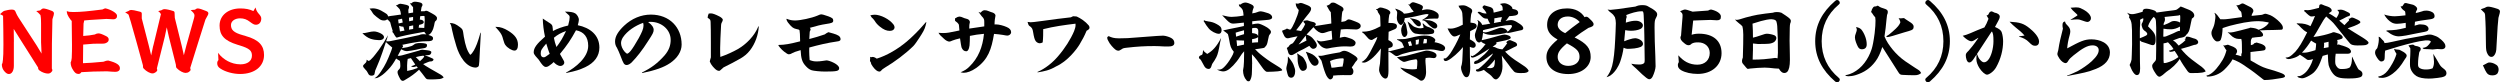 <?xml version="1.0" encoding="UTF-8"?>
<svg id="_レイヤー_2" data-name="レイヤー 2" xmlns="http://www.w3.org/2000/svg" width="702.17" height="23.14" viewBox="0 0 702.17 23.14">
  <defs>
    <style>
      .cls-1 {
        fill: red;
      }
    </style>
  </defs>
  <g id="_レイヤー_1-2" data-name="レイヤー 1">
    <g>
      <path class="cls-1" d="M3.89,11.69v6.77c0,.65-.12,1.25-.38,1.68-.29.48-.62.65-1.06.65s-.89-.38-1.22-.77c-.43-.5-.67-1.03-.72-1.87.19-.38.24-.58.31-1.34.1-1.03.14-1.92.14-4.39,0-2.64-.05-5.33-.1-7.99-.22-.14-.48-.29-.86-.46.77-.7.96-.84,1.27-.94.5-.14,1.44-.34,2.02-.34s.86.17,1.01.48c.17.36.34.89.89,1.75l5.04,7.75,1.44,2.38-.14-3.19v-5.28c0-.74-.02-1.61-.17-2.35-.38-.43-.74-.79-1.18-1.13l1.08-.17c.43-.36.6-.55.94-.55.36,0,1.15.19,2.42.7.31.14.53.36.53.7,0,.29-.07.5-.43,1.63l-.14,6.82-.02,7.01c.12.22.14.36.14.48,0,.19-.07.34-.36.6-.26.26-.55.34-.91.34-.6,0-1.61-.31-2.33-.86-.24-.19-.41-.36-.41-.84l-5.33-8.42-1.51-2.42.05,3.6Z"/>
      <path class="cls-1" d="M23.47,6.55l-.1,3.55c1.27-.07,2.26-.22,3.24-.41.5-.24.65-.31,1.06-.31s.94.17,2.04.72c.55.24.82.58.82.96,0,.41-.12.62-.46.86-.41.26-.7.34-1.34.34l-2.47.02-2.9.24-.05,5.23c1.51-.05,3.26-.17,5.74-.41.62-.24.94-.34,1.34-.34,2.35.6,3.29,1.25,3.29,2.16,0,.29-.05.5-.31.72-.29.22-.53.29-1.1.29s-.96-.05-2.23-.14l-3.82.07-3.36.17c-.22.34-.48.5-.79.5-.7,0-1.03-.34-1.46-.98-.46-.7-.74-1.27-.77-2.23.14-.24.24-.55.31-1.27.07-1.27.07-2.52.07-3.79,0-2.04-.02-4.1-.07-6.12v-.5l-.26-.26c-.98-1.27-1.13-1.92-1.13-2.5.6.22.86.26,1.87.26,2.04,0,4.2-.22,8.16-.72.46-.22.62-.31.86-.31,1.58.38,3.22,1.34,3.22,2.04,0,.36-.02.53-.24.74-.22.22-.43.29-.86.29-.41,0-.91-.05-1.87-.1l-4.68.29-1.56.14-.17.79Z"/>
      <path class="cls-1" d="M43.06,12.84l2.14-8.88c-.17-.31-.43-.6-.77-.84l.91-.24c.36-.24.55-.31.84-.31.48,0,1.39.17,2.54.55.19.07.31.24.31.48l.07,1.42,1.94,7.85.6,2.64.7-2.71,2.16-7.71c.07-.26.12-.55.12-.77,0-.31-.19-.58-.36-.79l-.7-.7,1.18-.1c.41-.29.55-.36.82-.36.41,0,1.3.29,2.38.74.41.17.58.36.58.65,0,.26-.12.5-.82,1.73l-2.11,6.67-2.18,6.98c.07.12.12.24.12.43,0,.24-.17.41-.46.62-.31.22-.62.29-1.01.29-.53,0-1.66-.53-2.38-1.3-.24-.24-.26-.38-.29-1.03l-1.97-7.85-.58-2.62-.55,2.62-2.23,8.93c.05.14.1.31.1.46,0,.24-.14.38-.46.62-.34.24-.55.31-.94.31-.58,0-1.7-.58-2.38-1.34-.22-.24-.24-.36-.24-.94l-1.8-6.55-1.63-5.76-.6-1.92c-.38-.31-.6-.43-.96-.62l.91-.38c.34-.24.48-.31.79-.31.38,0,.98.1,2.35.46.46.1.62.26.62.55v1.37l1.99,7.7.65,2.69.58-2.74Z"/>
      <path class="cls-1" d="M68.93,10.1c3.84,1.06,5.23,2.74,5.23,5.35,0,3.17-2.59,5.33-6.74,5.33-1.92,0-4.13-.6-5.5-1.51-.67-.41-.91-.91-.91-1.46,0-.38.05-.6.34-.94l-.1-2.04c.72,1.03,1.78,1.85,2.74,2.35.98.5,2.14.89,3.55.89,1.97,0,3.22-.94,3.22-2.45,0-1.37-.67-2.02-3.43-2.86l-.62-.19c-3.74-1.15-5.04-2.69-5.04-5.38,0-2.98,2.54-4.82,5.83-4.82,1.42,0,2.59.22,3.67.74l.6-1.01c.17.7.41,1.18.79,1.63.55.62.82.96.82,1.49,0,1.03-.6,1.73-1.51,1.73-.55,0-.91-.26-1.63-.79-.91-.7-1.7-1.01-2.83-1.01-1.44,0-2.54.79-2.54,1.87,0,1.3.67,2.14,3.38,2.88l.7.19Z"/>
      <path d="M103.49,9.05c.58-.12,1.08-.22,1.51-.22.6,0,1.32.22,1.99.58.55.29.86.67.86,1.01-.02.53-.55.86-1.34.86-.86-.02-1.58-.12-2.4-.38-.86-.29-1.66-.89-2.33-1.58.46,0,.94-.07,1.7-.26ZM119.19,3.17c.26-.12.38-.14.5-.14.26,0,.5.07,1.61.72.67.38.91.53,1.1.72.24.22.34.38.34.65,0,.29-.07.48-.22.62-.14.12-.29.24-.36.38-.07.19-.14.48-.24,1.06-.12.58-.29,1.13-.67,1.78-.24.41-.55.7-.94.86,1.01.26,1.32.53,1.32.91,0,.41-.17.6-.48.72-.31.12-.67.14-1.46.14-.72,0-1.37.05-2.23.17-1.68.24-2.88.5-4.49.84.17.17.24.26.24.38,0,.14-.1.29-.34.55,1.03-.12,2.14-.38,2.66-.58.24-.1.5-.22.72-.41.22-.17.31-.24.55-.31.46-.12.77-.14,1.27-.14,1.22.02,1.87.17,1.87.58,0,.48-.19.72-.72.84-.24.05-.72.1-1.18.19-.43.1-.77.19-1.1.26-.86.17-2.18.41-2.62.41-.53-.02-.94-.14-1.63-.53-.31.62-.67,1.22-.98,1.85.36,0,.84-.02,1.2-.14,1.49-.41,3.02-.84,4.73-1.32.31-.12.62-.26.91-.26.26.02.55.05.74.07.53.05.91.1,1.34.19.29.1.53.22.53.41-.02.22-.1.43-.22.58-.22.22-.41.26-1.08.31-.22.02-.41.02-.6.02.29.1.5.17.82.26.36.14.67.26,1.27.55.31.14.41.22.41.38-.02.26-.34.48-.58.5-.36.02-.58.02-.89.17-.55.24-.96.41-1.44.6.36.29.86.62,1.9,1.22.82.48,1.66.94,3.02,1.73.34.19.58.41.86.77-.38.29-.72.41-1.06.46-1.08.1-1.8.12-2.42.12-.29,0-.55,0-.82-.02-.43,0-.62-.14-.89-.5-.62-.84-1.1-1.46-1.73-2.21-1.15,1.06-2.38,1.97-3.62,2.67-.53.36-.74.46-1.01.46-.24,0-.55-.29-.65-.48-.58-1.06-.77-1.56-.77-1.97,0-.38.19-.55.6-.96.14-.26.19-.48.19-.77,0-.5-.05-.96-.12-1.42-.36-.19-.74-.43-1.06-.67-.74,1.3-1.34,2.21-2.38,3.26-1.08,1.13-1.78,1.58-2.4,1.94-.29.17-.67.34-1.2.34h-.1c.62-.36,1.13-.86,1.82-1.9,1.2-1.75,1.87-3.24,2.66-5.26.22-.48.38-.98.5-1.46-.77-.62-1.32-1.1-1.78-1.56-.5,1.46-.86,2.54-.96,2.86-.43,1.34-1.08,2.93-1.66,4.27-.36.74-.46,1.08-.5,1.46-.05.46-.12.58-.29.7-.19.12-.36.17-.58.17-.58,0-.82-.19-1.08-.77-.22-.46-.38-.65-.79-1.06s-.55-.67-.55-.89c0-.17.14-.36.5-.67.36-.31.5-.55.5-1.01v-.1c.22.19.48.34.62.38.31-.19.6-.38,1.22-1.1.48-.58.77-.94,1.61-2.06.34-.48.79-1.18,1.37-2.06.55-.89.79-1.3,1.18-2.02-.19.77-.34,1.2-.53,1.7.12.02.29.02.43.02.29,0,.58-.02.79-.07,3.07-.6,5.38-1.1,8.04-1.68.34-.17.67-.26,1.08-.26s.7.02.96.07c-.24-.24-.43-.5-.58-.74-.72.12-1.7.31-3.65.67-.55.12-1.99.38-3.19.7-.5.17-.79.26-.86.26-.19,0-.43-.34-.67-.74-.14-.31-.34-.62-.6-.86l.1-.29c-.31-.82-.48-1.63-.7-2.42-.24-.34-.53-.6-.84-.84-.24.22-.5.34-.91.34-.62,0-.96-.19-1.27-.41-.53-.36-1.06-.79-1.58-1.27-.14-.12-.36-.48-.58-.84-.12-.19-.31-.48-.62-.82.34-.05.62-.07.96-.07.7,0,1.56.24,2.26.62.89.5,1.42.84,1.61.98.22.19.34.41.38.67.43-.1.98-.17,1.58-.24.79-.12,1.32-.19,2.04-.29-.1-.74-.17-1.08-.36-1.49-.29-.36-.6-.65-1.08-1.1.29,0,.43-.07.62-.22.17-.12.36-.22.67-.22.19,0,1.3.22,1.63.31.55.17.77.29.77.55,0,.19,0,.31-.07.48-.12.24-.12.38-.12.58,0,.24.02.46.05.77l1.3-.22-.02-1.51c-.34-.36-.65-.74-.91-1.1l.26.02.22-.02c.31-.34.6-.43.98-.43.5,0,1.44.19,1.75.34.19.1.34.29.34.53,0,.22-.02.29-.17.48-.07.12-.12.26-.14.48l-.14.86.91-.02ZM111.96,6.58c.36-.05.72-.14,1.15-.26l-.19-1.06-1.1.24.14,1.08ZM113.3,7.51c-.41-.02-.84-.12-1.22-.26l.26,1.58,1.27-.24-.31-1.08ZM115.42,16.32l-.91.22c-.1.43-.14,1.13-.17,1.85,0,.53,0,1.06.02,1.54,1.06-.19,1.99-.46,3-.86l-.36-.46c-.36.14-.74.22-.94.22-.14,0-.36-.07-.62-.22.5-.12.86-.29,1.2-.48l-1.22-1.8ZM116.02,5.74v-.98l-1.15.19.05,1.03,1.1-.24ZM116.04,7.13l-1.1.22-.07.98,1.18-.19v-1.01ZM116.76,16.03c.12.07.24.22.36.34.22.22.43.43.82.82.46-.41.91-.79,1.22-1.32-.05-.07-.14-.17-.26-.24-.72.07-1.39.22-2.14.41ZM119.16,7.85c.02-.74.1-1.54.14-2.3,0-.26-.02-.67-.07-1.03l-.31-.05-.89.07-.12.96c.7.05,1.1.29,1.1.7,0,.43-.41.6-1.3.79l-.12.79,1.56.07Z"/>
      <path d="M130.27,10.3c.46,2.57.94,3.98,1.8,5.11.36-.24.65-.58,1.03-1.25.58-1.06,1.08-2.16,1.85-4.99l.1.05-.43,8.11c-.05.98-.12,1.22-.31,1.39-.17.14-.46.26-.67.26-2.76,0-4.66-3.34-5.45-5.98-.53-1.66-1.03-3.67-1.2-4.51-.12-.67-.17-.91-.22-1.08-.14-.48-.19-.6-.43-.96,1.13.05,1.63.26,2.88,1.2.62.48.74.67.86,1.39l.19,1.25ZM139.34,7.54c1.22,0,2.26.41,3.36,1.08,1.94,1.18,2.78,2.33,2.78,3.96,0,1.03-.36,1.63-.98,1.63-.7,0-1.97-.74-2.57-1.58-.22-.29-.38-.77-.62-1.58-.05-.24-.1-.43-.19-.67-.29-.82-.58-1.3-1.99-2.83h.22Z"/>
      <path d="M150.38,15.7c-.31-.36-.48-.67-.48-1.01,0-1.22.84-2.38,3.17-4.39-.36-1.7-.58-3.38-.62-5.09.67.48,1.25.82,1.94,1.27.5.31.7.55.79.96.07.43.1.84.12,1.27,1.27-.67,2.66-1.18,4.27-1.54.34-1.25.43-1.85.43-2.33,0-.34-.1-.5-.46-.79-.26-.26-.34-.31-.86-.79,1.42.02,2.26.14,2.81.46.58.31,1.1,1.18,1.1,1.85,0,.31-.12.86-.31,1.51,3.41.7,6.07,2.74,6.07,6.29,0,2.38-1.39,4.27-3.98,5.5-1.61.74-2.54,1.06-5.33,1.63l-.05-.12c2.69-1.42,6.22-4.25,6.22-7.51,0-2.47-1.22-3.96-3.43-4.37-1.39,2.57-2.47,4.18-4.51,6.65.38.7.48.89,1.03,1.82.12.17.19.41.19.6,0,.5-.48.94-1.06.96-.74,0-1.49-.6-1.92-1.1-.31.34-.62.58-1.1.91-.48.36-.74.46-1.13.46-.55-.05-.98-.5-1.97-2.04l-.94-1.06ZM153.43,12.24c-1.37,1.58-1.56,1.94-1.56,2.83,0,.65.31,1.03.84,1.03.34,0,.65-.22,1.68-.98-.31-.79-.55-1.54-.96-2.88ZM158.98,8.71c-1.46.53-2.42,1.06-3.41,1.9.14.79.38,1.7.72,2.59,1.22-1.63,1.56-2.18,2.69-4.49Z"/>
      <path d="M180.31,20.35c2.64-1.25,4.44-2.64,6.36-4.8,1.25-1.46,1.7-2.83,1.7-4.37,0-2.86-2.59-5.04-5.59-5.04-.26,0-.5,0-.74.05,1.18.86,1.56,1.58,1.56,2.16,0,.74-.34,1.3-1.44,2.98-1.85,2.95-3.41,4.82-4.63,6.07-.55.58-1.08.86-1.54.86-.31,0-.55-.14-.77-.41-.22-.36-.5-.94-.98-2.26-.31-.79-.55-1.37-.96-2.18-.36-.5-.53-1.08-.53-1.78,0-1.39.86-2.81,2.52-4.39,2.16-2.04,4.82-3.14,7.54-3.14,5.26,0,8.64,3.6,8.64,8.42,0,1.97-1.22,3.84-3.26,5.21-1.73,1.18-4.13,2.02-7.8,2.78l-.07-.17ZM174.98,10.46c-.38.62-.55,1.13-.55,1.66,0,.74.38,1.68,1.01,2.4.31.36.58.55.74.55s.58-.31.96-.79c.55-.67,1.3-1.87,2.28-3.6.84-1.56,1.32-2.59,1.32-3.48,0-.29-.02-.48-.1-.79-2.28.82-4.46,2.28-5.66,4.06Z"/>
      <path d="M199.66,11.69c0-2.59-.02-4.08-.07-5.4-.02-.72-.07-.82-.84-1.3.02-.41.12-.79.31-1.18l.62-.05c.48,0,1.27.29,2.3.82.38.17,1.03.62,1.03.96,0,.24-.07.43-.31.84-.12.22-.14.38-.17.7-.14,2.18-.26,5.47-.26,6.34v1.32c0,.43.02.84.05,1.25,1.87-.65,3.53-1.42,4.94-2.21,2.42-1.42,4.68-3.72,5.74-6.38l.12.02c-.12,2.33-1.01,4.85-2.47,6.72-.79,1.03-1.75,1.75-2.62,2.26-1.58.89-2.95,1.63-4.82,2.54-.29.31-.6.5-.89.79-.1.12-.22.17-.38.17-.41,0-.86-.26-1.39-.84-.58-.62-.84-.96-1.2-1.8.05-.34.17-.58.31-1.15v-4.42Z"/>
      <path d="M218.71,12.62c1.75-.02,3.02-.26,6.02-1.01-.02-1.85-.07-2.57-.17-3.1-.19-.22-.26-.24-.98-.38-.77-.17-1.25-.5-2.26-1.8-.14-.19-.41-.65-.43-.84l.05-.22c.84.36,1.54.48,2.38.48,1.49,0,4.61-.67,6.22-1.34.5-.24.91-.38,1.06-.38.29,0,.94.14,2.04.55,1.08.41,1.39.62,1.39,1.2s-.38.72-2.02.96c-1.44.22-2.57.5-4.56,1.08.14.17.22.29.22.38,0,.17-.05.34-.24.7-.05.77-.07,1.37-.12,2.06,1.49-.38,2.83-.79,4.34-1.3.41-.29.65-.48,1.03-.62.34.1.5.12,1.37.38,1.18.36,2.04.7,2.04,1.61,0,.34-.29.55-1.01.62-2.66.38-5.18.98-7.78,1.7-.02.34-.02.67-.02.98,0,.67.05,1.68.12,2.54.86.31,1.22.38,1.99.38.48,0,.91-.02,1.56-.12.53-.1,1.01-.17,1.18-.17.38,0,1.27.26,2.14.72.74.38,1.42.96,1.42,1.44,0,.82-.5.98-3.98.98-1.37,0-3.17-.19-3.72-.36-.58-.19-1.03-.5-1.58-1.08-1.13-1.18-1.42-2.18-1.54-4.58-1.51.43-1.94.62-2.3.82-.36.24-.74.36-1.01.36-.17,0-.46-.12-.67-.29-.86-.55-1.66-1.3-2.28-2.21l.12-.17Z"/>
      <path d="M244.7,16.06c.24-.05.31-.07.41-.07.26,0,.62.12,1.15.48,2.86-.89,5.86-2.66,8.4-4.78,1.49-1.25,3.46-3.22,4.51-4.46l.89-1.01.14.07c-.1.24-.12.46-.22.86-.29,1.15-.77,1.94-1.73,3.41-.48.72-1.22,1.87-1.68,2.33-2.3,2.28-5.35,4.51-7.97,6.07-.67.41-.91.6-1.13.89-.12.17-.29.26-.53.26-.55-.05-1.13-.5-1.82-1.44-.36-.5-.46-.7-.53-1.15-.12-.14-.24-.31-.24-.48.02-.17.05-.36.05-.62v-.46l.29.1ZM244.46,4.3c.53-.1.82-.17,1.22-.17,1.63,0,4.2,1.25,5.33,2.83.14.22.24.48.24.7,0,.6-.53,1.01-1.3,1.01-.94,0-1.73-.31-2.86-1.22-.65-.53-1.03-.96-1.49-1.7-.36-.48-.41-.53-.77-.84l-.38-.6Z"/>
      <path d="M279.84,6.86c.74,0,2.04.34,2.88.72.86.36,1.27.84,1.27,1.46,0,.55-.53.96-1.08.96-.38,0-.55-.1-1.2-.19-.86-.14-1.66-.22-2.52-.29-.72,4.3-1.63,7.15-5.02,9.58-1.34.94-2.59,1.34-3.46,1.34-.24,0-.38-.02-.91-.14,1.1-.48,1.63-.77,2.42-1.54,2.59-2.47,3.79-5.62,4.15-9.26-1.34.1-2.83.34-3.96.58-.02,1.27-.02,1.78-.1,2.69-.14,1.1-.48,1.63-.94,1.63-.58,0-1.06-.38-1.32-1.13-.1-.36-.19-1.01-.41-2.5-.94.24-1.51.36-2.14.62-.34.17-.67.29-.84.29-.34,0-.96-.19-1.73-.98-.53-.48-.98-.84-1.34-1.49.74.07,1.01.07,1.32.07,1.1,0,1.66-.1,4.56-.72-.12-1.44-.12-1.61-.24-1.8-.17-.26-.36-.46-.98-.91l-.02-.67c.62-.41.86-.48,1.2-.53.34,0,.7.12,1.1.31.26.1.38.19.86.29.65.17.89.36,1.03.91-.17.67-.19.98-.19,1.61v.26c1.39-.22,2.83-.41,4.22-.62v-1.22c0-.74-.07-.98-.74-1.66l-.89-1.2.58.24c.53-.58.77-.67,1.15-.7.38,0,.82.1,1.13.26.34.17.79.29,1.15.41.36.14.77.43.77.84,0,.14-.12.84-.19,1.15-.07.46-.07.94-.07,1.34l.48-.02Z"/>
      <path d="M291.38,20.21c2.21-.94,4.2-2.57,5.76-4.37,1.94-2.23,3.58-4.82,4.54-7.1.24-.65.41-1.15.41-1.68,0-.12,0-.29-.02-.41-3.12.38-6.02.77-9.07,1.54,0,1.27,0,2.47-.14,3.72-.34.17-.55.24-.86.24-.34,0-.79-.22-1.06-.55-.36-.43-.55-1.25-.77-2.57-.14-.89-.29-1.3-1.13-1.82-.19-.19-.29-.55-.43-1.06.34.05.6.07.86.1.55-.02.91-.05,3.36-.38,2.76-.41,5.62-.74,7.94-1.01l.6-.29c.29,0,.67,0,1.06.07,1.1.5,2.42,1.37,3.36,2.5.14.19.22.38.22.65,0,.31-.26.55-.82.84-.62,1.51-1.2,2.54-1.97,3.84-.82,1.37-3.38,4.75-6.62,6.19-1.82,1.08-3.31,1.37-5.16,1.66l-.05-.1Z"/>
      <path d="M326.45,10.01c.24,0,.62.02.96.1,1.8.46,2.42,1.01,2.42,1.99,0,.67-.62.96-1.7.96-.43,0-1.03-.02-1.32-.02-.84-.05-1.68-.1-2.54-.1-2.83,0-4.82.12-7.97.48-.84.1-.96.19-1.27.41-.41.29-.7.41-.96.41-.53-.02-.96-.36-1.82-1.32-.48-.58-.77-.98-.98-1.46-.22-.34-.29-.62-.29-.86,0-.17.14-.34.41-.46.77.41,1.61.62,2.78.62h.41l2.14-.05,8.3-.62,1.44-.07Z"/>
      <path d="M342.96,10.78c-.1.46-.19.82-.29,1.22-.38,2.21-.6,3.17-1.03,4.06-.29.62-.72,1.22-1.1,1.78-.07.12-.14.26-.24.58-.14.5-.31.94-.86.94-.62,0-1.03-.41-1.32-1.01-.24-.48-.46-.89-.74-1.34-.14-.24-.29-.41-.38-.46-.22-.12-.26-.22-.26-.34,0-.38.22-.58.65-.72.14-.05.26-.14.36-.29.05-.24.14-.72.19-1.18.19.48.48.67,1.13,1.13,1.49-.86,2.64-2.06,3.84-4.39l.07.02ZM339.36,6.02c.89.1,1.58.31,2.35.74.84.48,1.39.77,1.39,1.75,0,.48-.22.98-.77.98-.84,0-2.18-.72-2.83-1.49-.46-.55-.94-1.22-1.25-1.8-.14-.14-.17-.22-.17-.29,0-.05.02-.12.12-.24.19.17.55.26,1.15.34ZM351.67,18c0,.29,0,1.27-.05,2.28-.02.41-.02.94-.14,1.34-.07.26-.17.6-.34.91-.17.29-.31.31-.5.31s-.34-.07-.5-.24c-.74-.86-.98-1.7-1.01-2.83.14-.53.22-1.46.26-2.42.02-.5.05-1.42.05-2.95-.46.48-.84,1.01-1.1,1.44-1.25,2.02-2.81,3.48-3.55,3.86-.46.26-.84.36-1.32.36-.67-.07-1.2-.24-1.63-.53.24.02.41.02.53.02.46,0,.89-.14,1.46-.72.65-.65,1.34-1.51,2.09-2.86.31-.5.48-.91.62-1.42-.82-.98-1.01-1.63-1.25-3.12-.17-.94-.29-1.44-.41-1.85-.29-.29-.65-.55-1.34-1.03,1.15-.26,1.97-.46,4.08-.86.29-.07,1.18-.24,1.75-.38v-.96c-.6.05-1.22.12-1.39.14-.79.1-1.37.14-1.63.14-.53,0-.96-.17-1.68-.89-.53-.53-.86-.89-1.42-1.46,1.27.34,2.06.46,2.69.46s2.11-.12,3.34-.38c-.02-.7-.14-1.18-.24-1.54-.26-.48-.53-.72-.98-1.1-.05-.12-.1-.26-.1-.46h.5c.17-.22.82-.55,1.3-.55.5,0,1.27.31,1.56.46.46.24.82.41.82.84,0,.14-.07.31-.17.48-.1.24-.19.67-.26,1.27.77-.12,1.1-.22,1.44-.36.31-.12.6-.22.84-.22.43,0,1.34.22,2.26.55.7.26,1.06.74,1.06,1.1,0,.34-.19.46-.46.58-.24.12-.72.19-1.73.26-1.51.1-2.28.17-3.41.31v.86c.55-.12,1.18-.22,1.51-.22.36,0,.74.07,1.9.65,1.25.62,1.85,1.25,1.85,1.66,0,.34-.12.5-.41.84-.14.17-.19.36-.43,1.51-.19.98-.29,1.39-.72,1.8-.1.17-.22.26-.38.36-.19.07-.65.12-1.27.22-.19.02-.67.1-1.25.17.53.55,1.1,1.13,2.26,2.02,1.44,1.13,3,2.11,4.1,2.76.94.55,1.27.94,1.27,1.08s-.41.24-1.22.34c-.67.07-2.04.14-2.98.14-.29,0-.48-.14-.72-.38-.26-.26-.46-.5-.74-.91-.94-1.37-1.9-2.69-2.86-3.65l.07,2.76ZM347.18,10.3c.67-.26,1.54-.48,2.23-.7v-1.1c-.7.19-1.63.43-2.35.67l.12,1.13ZM347.47,12.94c.58-.14,1.37-.26,1.94-.41v-1.15c-.65,0-1.46,0-2.11-.07l.17,1.63ZM351.67,9.29c1.25.14,1.61.36,1.7,1.01.05-.89.05-1.25.05-1.49,0-.7-.29-.98-.86-.98-.38,0-.65.02-.89.12v1.34ZM351.67,12c.58-.07,1.13-.1,1.68-.12v-.43c0-.36,0-.72.02-1.03-.34.26-.84.46-1.7.58v1.01Z"/>
      <path d="M361.85,13.2c.31-.48.41-.6.53-.67.26-.17.41-.24.62-.31.24-.14.74-.89,1.44-2.04-1.01.19-1.73.34-2.04.43-.29.12-.58.14-.79.14-.38,0-.72-.29-.91-.67-.41-.82-.6-1.25-.6-1.37,0-.1.12-.17.22-.19.14-.02.31-.1.58-.22.17-.02.36-.14.55-.29.24.12.5.22.91.34.19-.12.36-.31.62-.79.46-.82.94-1.92,1.42-3.26.19-.5.31-.96.38-1.49-.22-.24-.41-.46-.58-.77-.17-.31-.24-.58-.29-1.08l.65.07c.07,0,.14-.02.24-.07.17-.07.31-.14.58-.14.22,0,.6.14,1.56.53.67.26,1.3.55,1.3,1.06,0,.36-.07.62-.58,1.3-.26.36-.53.67-.82,1.01-.24.29-.58.72-.89,1.2-.6.89-1.25,1.75-1.9,2.57.46.05.91.12,1.39.22.34-.41.86-1.27,1.15-1.97l-.55-.65c.17-.1.24-.29.36-.29.24,0,.55-.1.72-.1.12,0,.38.12.82.26.12.05.31.1.55.14.77.14,1.08.38,1.08.74,0,.17-.12.36-.34.5,1.68-.26,3.14-.5,4.7-.74l-.05-1.32c-.02-.53-.07-1.32-.1-1.85-.22-.24-.46-.58-.6-.84s-.26-.55-.58-.98c.65-.19.86-.34,1.15-.67.14-.17.34-.22.7-.22s.74.17,2.18,1.01c.53.31.72.53.72.89,0,.22-.05.34-.17.46-.14.12-.22.26-.26.82-.1.94-.14,1.54-.17,2.26.26-.02.62-.1.94-.17.24-.05.38-.17.53-.29.19-.14.38-.26.53-.26.36,0,.89.17,1.99.62.62.22.98.43,1.18.62s.26.36.26.62c0,.58-.67.98-1.22.98-1.54-.07-2.04-.1-2.57-.1s-1.1.02-1.8.1c-.1.72-.17,1.61-.29,2.33.72-.17,1.03-.26,1.34-.26s1.08.24,1.92.55c.43.17,1.18.62,1.18,1.08,0,.84-.65,1.1-1.49,1.1-.7-.05-1.3-.05-1.87-.05-.91,0-2.52.22-3.29.36-.72.14-1.2.26-1.44.26-.48-.02-1.15-.24-1.68-.72-.29-.29-.77-.84-1.13-1.56l.07-.05c.41.19.79.31,1.08.31.41,0,1.03-.1,2.64-.43.17-.02.34-.07.55-.17-.07-.72-.14-1.66-.17-2.4-.58.12-1.13.26-1.54.43-.5.19-.77.24-1.06.24-.65,0-1.56-.48-2.5-1.66l-1.94,2.06c.67.24.94.38,1.22.6.22.14.46.36.94.96.5.65.74,1.15.74,1.44,0,.65-.53,1.01-1.01,1.01-.22,0-.36-.05-.58-.24-.19-.17-.36-.36-.53-.6-.86.5-2.06,1.18-3.1,1.63-.34.22-.82.53-1.42.84-.24.12-.38.14-.58.14-.24,0-.6-.19-.72-.48-.1-.17-.14-.43-.24-.77l-.26-.72.36-.34ZM361.8,15.91c.5.62.79,1.03,1.1,1.51.17.26.34.62.41.79.14.38.26.74.34.98.07.24.12.5.12.79,0,.79-.24,1.85-1.13,1.85-.36,0-.67-.19-.84-.53-.14-.31-.22-.65-.41-1.46-.05-.22-.1-.36-.1-.62,0-.22.07-.53.12-.72.24-.84.31-1.25.31-1.66v-.91l.07-.02ZM364.37,15c.46.34.82.55,1.42.94.29.24.6.67,1.03,1.61.14.36.24.79.24,1.22,0,.67-.48,1.13-1.18,1.13-.34,0-.67-.31-.94-.91-.31-.7-.48-1.54-.48-2.35v-.6c0-.34-.02-.53-.14-.98l.05-.05ZM366.94,11.4c-.05-.26-.1-.48-.12-.72l-.07-.7-2.02,2.52,2.21-1.1ZM366.82,14.54c1.73.58,2.14.82,2.98,1.73.5.58.55.86.55,1.18,0,.6-.5,1.03-1.03,1.03-.43,0-.79-.29-1.03-.6-.43-.6-.72-1.1-.96-1.92-.14-.5-.36-1.01-.55-1.37l.05-.05ZM374.45,21.39c-.02.43-.34.91-.84.91-.24,0-.48-.22-.74-.55-.38-.43-.86-1.7-1.25-3.07-.24-.77-.36-1.25-.46-1.63-.36-.5-.58-.84-.94-1.39.29.02.55.02.84.02.24,0,.86-.14,1.34-.26.96-.22,2.5-.48,3.91-.72.5-.29.91-.43,1.22-.43.46,0,1.08.19,1.97.74,1.1.65,1.78,1.08,1.78,1.56,0,.19-.22.53-.58.86-.46.74-.79,1.22-1.03,1.49.29.43.46.67.46,1.18,0,.65-.41,1.01-.89,1.01-.79,0-1.44-.02-2.09-.02-.91,0-1.82.05-2.71.14v.17ZM373.97,19.03c.55-.02,1.06-.07,1.92-.22.38-.07.67-.1.89-.1l.29.02c.17-.6.34-1.58.34-2.04,0-.24-.1-.31-.36-.31-.94,0-2.47.26-3.48.77l.41,1.87Z"/>
      <path d="M389.95,14.47c.46-.12.77-.19,1.3-.31.53-.12,1.2-.29,1.82-.46.48-.12.84-.24,1.32-.41-.19-.36-.34-.67-.53-1.15-.05-.12-.17-.24-.36-.38-.34-.22-.7-.43-1.13-.6l.02-.12c.5-.02.91-.05,1.3-.05.91,0,1.27-.05,2.66-.41,1.32-.34,2.76-.6,3.67-.6,1.39,0,1.87.19,2.4.48.38.22.72.55.72.79,0,.19-.12.46-.24.6.89.14,1.58.38,2.11.65.46.22.89.6.89,1.01,0,.43-.38.82-.84.82-.41,0-.82-.07-1.27-.19-.72-.17-1.37-.26-1.99-.26-.96,0-2.33.1-3.67.31-1.44.22-2.81.53-4.2.96-.5.14-.89.36-1.1.46-.24.1-.38.14-.55.14-.29,0-.6-.19-1.1-.6-.26-.22-.74-.55-1.03-.55-.05,0-.12,0-.19.02v1.03c0,1.66.02,3.31.02,4.25,0,1.18-.17,1.8-.41,1.99-.17.12-.29.19-.46.19-.19,0-.46-.12-.74-.36-.53-.43-1.03-1.49-1.03-2.04,0-.36.07-.89.26-1.87.07-1.13.17-2.57.26-4.2-1.01,1.34-1.97,2.38-2.76,3-.98.72-1.58.98-2.02.98-.31,0-.5-.05-.65-.17.43-.22.72-.41,1.08-.79.24-.24.41-.43.74-.98.46-.74.65-1.1,1.1-1.99.43-.86.7-1.3,1.1-2.14.22-.43.34-.79.41-1.15-.43.22-.82.46-1.1.62-.17.14-.36.24-.53.24-.41,0-.7-.22-.94-.46-.55-.58-.82-.89-1.08-1.2-.24-.24-.43-.36-.62-.48v-.19c.84,0,1.39-.05,2.14-.24,1.18-.36,1.94-.7,3-1.27v-.6c0-.62-.02-1.3-.07-1.99-.02-.41-.1-.6-.36-.94-.24-.29-.29-.43-.38-.77-.07-.24-.17-.31-.43-.41v-.12c.26,0,.41-.02.62-.22.14-.12.38-.24.6-.24.24,0,.65.07,1.54.38.46.17.7.31.94.5.22.19.31.34.31.58,0,.12-.02.22-.12.31-.1.1-.17.22-.22.53-.1.53-.14,1.13-.19,2.04h.36c.74,0,1.15.07,1.49.19.36.14.53.38.53.65,0,.46-.14.7-.58.91-.38.19-1.08.46-1.75.74-.05.98-.05,1.58-.07,2.33.91.43,1.25.84,1.25,1.34,0,.55-.38.79-1.2.89l-.05.96ZM391.9,2.42c.38.14.91.29,1.27.48.53.29.89.53,1.15.94.96-.05,1.58-.19,2.74-.53-.05-.14-.17-.31-.36-.5-.22-.22-.38-.43-.5-.7-.17-.34-.34-.55-.62-.82l.02-.1.38.07c.07-.14.17-.29.34-.41.26-.17.41-.22.58-.22.19,0,.36.07.98.26.22.07.53.17.86.31.7.31.91.46.91.79,0,.26-.17.6-.31.89.7-.17,1.2-.26,1.44-.26.84,0,1.8.26,2.45.67.65.38.86.72.86,1.1,0,.65-.17.84-.43.84-.29,0-.48-.02-.67-.02-.6,0-1.15.02-1.56.05-.5.05-.84.12-1.68.36,1.68,0,2.28.14,3.05.58.62.36.89.65.89,1.15,0,.36-.36.67-.7.67-.22,0-.48-.1-.67-.24-.43-.31-.89-.62-1.3-1.13-.53-.58-.77-.77-1.32-.94l-.24-.02-.05-.05c.72-.43,1.1-.7,1.42-.98.22-.19.36-.38.41-.65-.17-.05-.29-.07-.43-.07-.38,0-1.68.26-3.31.67-.62.17-2.11.36-2.95.48-.05.31-.1.67-.19.94.34.36.58.86.62,1.22.05.41.12.82.22,1.25.07.34.1.48.1.74,0,.65-.43,1.15-.82,1.15-.17,0-.41-.1-.6-.46-.22-.43-.34-1.01-.34-1.39,0-.82.38-1.46.7-2.04l.05-.34c-.24.5-.53.84-.79.84-.46,0-.86-.65-1.03-1.13-.1-.29-.14-.58-.14-.94,0-.19.02-.41.05-.65.02-.19.05-.48.05-.7,0-.14-.02-.36-.24-.62-.17-.19-.22-.34-.31-.55l.05-.02ZM393.41,18.99c.84.26,1.34.34,2.06.41.77.07,1.13.07,1.32.07.43,0,.82-.02,1.15-.1.12-.79.14-1.42.14-2.14,0-.29-.07-.43-.29-.6-.91.12-1.85.29-2.69.58-.17.05-.53.17-.72.17-.24,0-.6-.17-1.15-.55-.38-.29-.58-.46-.89-.74.7-.14,1.08-.22,1.56-.26.31-.02.6-.07,1.15-.19.58-.14,1.49-.38,2.28-.6.31-.1,1.49-.41,2.4-.65.46-.12.82-.19.98-.19.34,0,.91.07,1.54.29.79.29,1.22.55,1.22,1.13,0,.41-.36.7-.72.7-.38,0-.96-.12-1.2-.12-.22,0-.65.02-1.13.1-.05.26-.07.46-.07.67,0,.41.05.89.12,1.7.05.53.07,1.08.07,1.54,0,1.39-.55,2.45-1.32,2.45-.26,0-.41-.1-.84-.41-.46-.34-.67-.43-.98-.6-.79-.41-1.49-.79-2.26-1.2-.79-.43-1.34-.89-1.82-1.37l.07-.07ZM399.74,6.6c.43.5.91.82,1.22.91.43.14.62.17,1.32.58.29.17.55.36.55.7,0,.5-.24.65-.62.72-.5.1-1.25.17-2.14.17-.82,0-1.92-.12-2.52-.24-.67-.14-1.42-.96-1.78-2.11-.19-.58-.29-.91-.46-1.3.67.46,1.01.72,1.42,1.15.19.19.46.34.7.43.41.14.94.34,1.44.34.26,0,.6-.05.96-.14,0-.36-.07-.53-.29-1.2h.19ZM396.6,12.77c-.12-.38-.26-.89-.36-1.2-.22.05-.58.14-.82.22.17.38.29.79.36,1.13l.82-.14ZM396.05,5.09c.91.14,1.78.34,2.38.67.43.26.65.6.65,1.01,0,.46-.24.62-.53.62-.17,0-.41-.05-.6-.19-.31-.22-.82-.74-1.1-1.2-.24-.36-.46-.58-.82-.86l.02-.05ZM398.38,12.43c.12-.43.14-.91.19-1.37-.29.05-.65.1-.94.19.02.19.02.41.02.62s0,.46-.02.67l.74-.12ZM400.68,12.14c.05-.19.1-.55.1-.84,0-.12,0-.22-.02-.29-.26-.05-.58-.05-.82-.05-.07.43-.14.91-.22,1.25l.96-.07Z"/>
      <path d="M405.53,16.34c.12.05.24.1.34.1.41-.14.79-.53,1.46-1.42.26-.38.79-1.22,1.39-2.33.48-.86.94-1.87,1.44-3.02-.48.22-.86.38-1.08.46-.19.07-.46.12-.62.12-.31,0-.67-.24-1.1-.82-.24-.34-.53-.84-.79-1.44.34.02.6.05.84.05.41,0,.72-.05,1.06-.14.89-.24,1.68-.58,2.38-.96,0-1.42-.07-2.38-.14-3.26-.1-.5-.26-.84-.6-1.25-.24-.26-.36-.5-.46-.82.58-.1.96-.12,1.37-.12.29,0,.62.1.94.24.34.17.53.29.79.43.62.34.74.58.74.96,0,.14-.05.29-.1.38-.12.24-.17.41-.22.7-.1.77-.14,1.37-.17,2.14.34.05.6.1.89.14.53.1.86.36.86.82,0,.34-.19.62-.62.84-.48.24-.86.41-1.22.62-.05.79-.07,1.39-.07,2.3.31.17.65.34.91.53.58.41.74.7.74,1.15,0,.34-.31.7-.72.7-.26,0-.7-.17-.94-.29,0,.94,0,2.21.02,2.83.05,1.78.1,2.57.1,2.98,0,.79-.1,1.68-.34,2.18-.19.38-.43.55-.74.55s-.58-.24-.79-.55c-.38-.6-.72-1.49-.72-2.11,0-.19.02-.46.19-.86.12-.58.14-.94.17-1.25.05-1.15.12-2.18.17-3.7-.46.58-.77.91-1.08,1.22-.74.74-1.3,1.27-2.21,1.94-.84.62-1.34.77-1.56.77-.24,0-.55-.17-.55-.5,0-.1.02-.22.05-.31ZM413.14,15.58c.12.1.24.17.41.19.46-.19.79-.41,1.58-1.06.36-.31.84-.79,1.42-1.44.22-.26.48-.58.7-.89-.22-.05-.53-.17-.74-.31-.24-.14-.38-.26-.53-.43-.17.19-.31.29-.58.29-.24,0-.62-.24-.84-.7-.19-.43-.31-.91-.31-1.3,0-.24.05-.6.22-1.01.43-1.08.7-2.23.7-2.52,0-.19-.05-.48-.22-.74l.07-.05c.24.17.48.34.65.48.29.26.46.48.65.91.65-.07,1.42-.19,2.26-.36-.31-.31-.55-.82-.77-1.39-.82,0-1.08-.12-1.54-.53-.31-.29-.58-.53-.82-.79-.1-.12-.24-.26-.38-.36v-.19c.12-.05.29-.07.41-.07.1,0,.26.05.43.14.34.17.62.26.96.31.22.02.43.05.65.05-.05-.19-.14-.38-.26-.55-.22-.34-.38-.53-.58-.74-.17-.17-.29-.38-.29-.48s.02-.19.19-.34c.1-.07.17-.14.26-.22.46.14.98.29,1.58.46.46.12.91.38,1.01.89.05.26.07.5.1.72,1.18-.26,1.92-.48,2.54-.67,0-.72-.05-.98-.19-1.2-.14-.22-.26-.34-.48-.43l-.02-.17c.46-.12.94-.17,1.2-.17.14,0,.43.07.65.14.38.14.67.31.89.46.43.29.67.58.67.94v.05c1.22.17,1.61.53,1.61,1.15,0,.31-.26.58-.79.7-.43.1-1.01.14-1.7.19-.22.31-.38.55-.53.74-.22.31-.38.5-.55.62.82-.19,1.25-.26,1.58-.26.48,0,1.01.19,1.54.5.46.26.79.5.98.62.46.31.91.77.91,1.13s-.19.58-.84.65c-.62.12-1.37.29-1.82.41-.6.14-1.1.26-1.75.36l-.1-.17c-.38.14-.98.29-1.82.41-.91.12-1.92.26-2.35.26-.84,0-1.73-.1-2.62-.58-.1.91-.22,1.63-.38,2.06.67-.12,1.42-.31,2.33-.55.91-.24,1.94-.55,2.64-.74.7-.19,1.22-.29,1.49-.29s.79.12,1.15.29c.31.12.55.34.55.58,0,.19-.22.36-.53.48-.58.22-1.34.38-2.23.55-.46.1-.89.19-1.34.29.07.07.1.14.1.24,0,.12-.05.24-.19.34-.46.31-.74.55-.89.67.36.02.62.07.79.17.19.1.29.14.5.24.36.14.77.24,1.44.31.46-.48.94-1.1,1.37-1.75l-.29-.19c.1-.17.24-.36.46-.48.22-.12.41-.19.55-.19.12,0,.38.1.65.22.22.1.55.22.84.36.38.19.55.48.55.72s-.1.36-.41.5c-.17.1-.46.19-.62.29-.91.48-1.78.91-2.33,1.15.58.62,1.03,1.03,1.63,1.51.74.58,1.56,1.13,2.28,1.58.62.41,1.13.74,1.68,1.13.6.46.96.91,1.03,1.22-.19.24-.38.38-.67.46-.36.1-.65.12-1.46.12-.26,0-.58,0-1.03-.05-.38-.05-.7-.12-.98-.41-.58-.62-1.1-1.3-1.58-1.99-.34-.46-.7-.89-1.01-1.32-.38-.5-.65-.86-.82-1.15.12,1.03.19,2.33.19,3,0,1.06-.24,1.9-.67,2.69-.12.19-.31.46-.53.67-.12.12-.41.34-.62.34-.24,0-.55-.12-.82-.43-.36-.46-.67-.77-1.13-1.1-.5-.34-1.03-.77-1.46-1.15-.77.38-1.44.5-1.66.5-.26,0-.43-.1-.58-.26,0-.1.1-.29.22-.43.12.02.24.02.34.02.19-.12.43-.29.96-.74.38-.34.77-.7,1.01-.94.62-.62,1.18-1.2,1.78-1.94.24-.29.36-.48.5-.84-.53.36-.77.55-1.18.86-1.1.89-2.04,1.49-2.88,1.87-.34.14-.77.26-.98.26-.19,0-.29-.17-.29-.34s.12-.34.24-.43.26-.17.43-.24l.12.07c.58-.41.91-.7,1.27-1.01.29-.24.67-.55.94-.82.48-.48.86-.89,1.34-1.58-.41.26-.98.62-1.3.84-.31.19-.7.43-1.06.65-.58.34-1.08.6-1.61.84-.31.14-.65.22-.84.22-.12,0-.22-.05-.31-.12-.07-.05-.12-.31-.12-.46l.05-.02ZM416.52,9.02c.31.05.6.07.72.07.36,0,1.22-.26,2.09-.6,1.3-.5,1.9-.7,2.16-.7.34,0,.74.07,1.1.24.38.19.7.46.86.89.6-.5,1.06-1.01,1.22-1.51,0-.19-.12-.38-.34-.38h-.12c-.6,0-1.82.12-2.9.34-1.44.29-2.62.6-3.29.74-.67.14-1.08.24-1.49.38l-.02.53ZM418.56,19.15c.55,0,.94-.24,1.06-.48.17-.36.24-.94.26-1.97-.29.38-.48.62-.77.94-.55.6-.98,1.01-1.49,1.44.34.05.74.07.94.07ZM421.49,5.86c.17-.26.24-.58.34-1.06-.38.05-.67.07-1.01.14-.38.1-.74.17-1.1.19,0,.62-.02,1.1-.14,1.34.7-.14,1.34-.26,2.04-.38l-.12-.24Z"/>
      <path d="M434.54,6.94c0-2.81,2.18-4.58,5.59-4.58,2.26,0,3.98.91,4.92,2.47.17-.1.34-.14.53-.14.34,0,.72.36,1.58,1.25.34.41.43.6.43.91,0,.36-.26.65-1.44.98-1.56.98-2.59,1.7-3.89,2.69,3.48,1.7,4.51,3.1,4.51,5.5,0,2.69-2.59,4.78-6.29,4.78-3.89,0-6.14-1.92-6.14-4.78,0-1.56.67-2.81,3.14-4.92-2.06-1.13-2.95-2.35-2.95-4.15ZM443.69,6.19c-.82-.98-2.16-1.56-3.31-1.56-1.82,0-2.88.96-2.88,2.33,0,.94.74,1.73,2.11,2.35,1.34-1.1,2.69-2.11,4.08-3.12ZM437.5,16.03c0,1.42,1.2,2.47,2.95,2.47,1.9,0,3.19-1.01,3.19-2.5,0-1.61-.77-2.35-3.55-3.82-2.11,1.78-2.59,2.67-2.59,3.84Z"/>
      <path d="M461.04,3.17c-1.3,0-2.95.53-4.3,1.06.1.19.14.36.14.55-.02.17-.12.38-.17.55-.02.36-.05.67-.07,1.03,1.37-.43,1.99-.53,2.86-.53,1.01,0,1.94.62,1.94,1.3,0,.46-.34.84-.7,1.01-.77.36-1.75.5-2.71.5-.48,0-1.03-.07-1.56-.17-.07,1.03-.17,2.09-.29,3.12.62-.24,1.1-.43,1.54-.55.6-.19,1.18-.31,1.56-.31.5,0,1.3.29,1.75.7.34.31.43.65.43.94,0,.31-.31.67-.67.82-.41.17-.98.31-1.73.41-.74.07-1.39.12-1.87.12-.36,0-.67-.07-1.18-.31-.19,1.39-.5,2.59-.94,3.89-.26.77-.7,1.56-1.01,2.04-.34.5-.89,1.27-1.73,1.85-.22.14-.55.34-1.1.5.79-1.06,1.2-1.87,1.56-3.17.43-1.58.72-4.22.86-7.3.07-1.56.17-3.14.19-4.71,0-.65-.1-1.13-.26-1.68-.29-.46-.5-.79-1.08-1.22-.43-.31-.67-.53-.98-.94.29.07.62.1.82.1.26,0,.86-.07,2.09-.22.96-.14,1.9-.26,2.86-.41,1.13-.14,1.54-.22,2.04-.29.29-.12.58-.24.89-.31.34-.07.67-.1,1.08-.1.74,0,1.18.12,1.51.31,1.3.7,1.78,1.03,2.14,1.37.34.29.5.6.5.94,0,.24-.05.48-.34.98-.24.41-.34.79-.38,1.56-.02.31-.02.72-.02,1.1,0,2.69.1,5.11.22,8.06.02,1.08.07,2.02.07,2.88,0,.7-.41,2.02-.84,2.88-.19.38-.53.74-.91.74-.29,0-.62-.22-.89-.43-.86-.67-1.51-1.3-2.06-1.85-.55-.55-1.03-.98-1.46-1.34-.29-.24-.43-.41-.67-.74.7.14,1.39.22,2.16.22s1.1-.12,1.39-.36c.19-.17.22-.43.22-.89-.02-2.47-.07-4.78-.1-7.01-.02-1.82-.1-3.79-.19-5.62-.05-.94-.19-1.08-.43-1.08h-.17Z"/>
      <path d="M475.13,9.77c.53-.19,1.25-.31,2.04-.31,4.03,0,6.36,2.02,6.36,5.47s-2.76,5.83-6.67,5.83c-1.8,0-3.48-.36-4.66-1.03-.7-.41-.94-.89-.94-1.44,0-.38.1-.53.26-.86l-.14-1.9c.77.86,1.44,1.44,2.33,1.92.94.48,1.92.72,3.02.72,2.14,0,3.48-1.34,3.48-3.29,0-1.73-1.32-2.98-3.24-2.98-.84,0-1.25.07-1.8.34-.38.38-.6.46-.91.46-.34,0-.65-.1-1.18-.55-1.01-.79-1.1-1.18-1.1-1.73l.17-.43.41-5.11c.02-.19.02-.34.02-.6s-.05-.46-.19-.62l-.5-.5c.86-.36,1.06-.48,1.37-.48s.72.12,2.14.6c1.22-.07,2.74-.17,4.34-.31.46-.24.62-.29.86-.29,1.56.34,2.74,1.13,2.74,1.92,0,.43-.05.72-.24.86-.24.17-.46.24-.89.24l-1.78-.1-3.02.1-1.85.07-.43,4.01Z"/>
      <path d="M487.9,5.57c.22,0,.55-.1.82-.17,1.08-.36,2.16-.65,3.26-.91.43-.1,1.18-.26,1.61-.34,1.66-.26,2.69-.41,4.34-.58.34-.12.67-.19,1.06-.19.48,0,.94.05,1.34.19.14.07.65.43,1.18.77,1.22.82,1.49,1.15,1.49,1.54,0,.26-.07.43-.19.74-.05.17-.12.65-.12,1.2,0,1.37-.05,2.9-.05,3.62.02,1.63.05,2.67.07,3.87,0,.34.02,1.15.02,1.54,0,1.68-.26,2.81-.74,3.31-.26.26-.55.34-.89.34-.41,0-.94-.29-1.46-1.22-.43,0-1.01-.05-1.22-.07-1.01-.12-2.02-.22-2.76-.22-1.03,0-2.74.12-4.08.26-.34.07-.48.1-.65.1-.14,0-.31-.14-.55-.43-.22-.24-.46-.55-.82-.98-.24-.29-.29-.48-.29-.84,0-.22.1-.6.24-.96.1-2.78.12-4.97.12-6.41,0-.72-.07-1.68-.26-2.35-.12-.17-.48-.46-1.15-1.01-.26-.22-.6-.5-.94-.89.26.07.43.1.62.1ZM492.34,14.23c0,.84-.02,1.68-.07,2.52,1.2,0,2.21-.05,3.17-.12.86-.07,1.58-.14,2.09-.22.43-.07.84-.14,1.01-.14s.48.05.72.12c.05-.43.07-1.08.1-1.56,0-3.05-.02-4.85-.19-7.51-.02-.31-.1-.84-.22-1.25-.19-.41-.41-.58-1.37-.67-.38,0-.72.02-1.37.14-.96.19-2.04.46-3.98,1.1.1,1.32.12,2.62.12,3.94.62-.14,1.44-.38,2.18-.65.82-.29,1.37-.46,1.75-.46.6,0,1.68.24,2.14.46.26.12.5.43.5.74,0,.36-.19.74-.5,1.03-.29.26-.84.5-1.56.58-.6.05-1.51.07-2.35.07h-.82c-.19,0-.86-.07-1.34-.14v2.02Z"/>
      <path d="M516.43,21.84c.22.17.31.31.31.53,0,.38-.38.77-.74.77-.24,0-.38-.12-.6-.29-3.6-3.1-5.57-6.74-5.57-11.28s1.97-8.18,5.57-11.28c.22-.17.36-.29.6-.29.36,0,.74.38.74.77,0,.22-.1.36-.31.53-3.17,2.66-4.78,6.1-4.78,10.27s1.61,7.61,4.78,10.27Z"/>
      <path d="M526.92,1.82c.17-.12.26-.22.41-.22s.31.1.5.26c.34.24.84.38,1.3.53.77.24,1.1.43,1.1.96,0,.26-.07.53-.22.86-.05.36-.12.89-.14,1.15-.14,1.68-.36,3.5-.58,4.87.29.67.55,1.25.98,1.9.86,1.3,1.75,2.4,2.95,3.53,1.2,1.13,2.42,1.92,4.01,2.95.43.31,1.01.65,1.46.94.48.29.72.6.89.98-.55.43-1.01.6-1.92.6-1.2,0-2.21-.05-3.31-.1-.58-.02-.82-.19-1.13-.7-1.44-2.23-3.14-4.94-4.54-7.13-.55,1.7-1.15,3.05-1.99,4.13-.86,1.1-1.49,1.66-2.33,2.26-.91.65-1.99,1.13-3.1,1.49-.77.24-1.49.34-2.06.34-.26,0-.48-.05-.72-.1-.1-.02-.14-.07-.17-.19.98-.19,1.58-.43,2.14-.72,1.22-.65,2.33-1.56,3.22-2.74.91-1.2,1.54-2.45,2.02-3.89.26-.82.53-2.11.84-4.46.19-1.51.24-2.79.24-3.55,0-.31-.02-.58-.07-.89-.12-.14-.31-.34-.5-.6-.14-.19-.26-.38-.38-.58-.07-.1-.19-.22-.31-.36l.12-.22c.05-.36.17-.53.31-.79.26-.43.41-.53.79-.53h.19ZM522.79,8.3c.34.38.84,1.22,1.15,2.14.26.77.36,1.37.36,2.06,0,.84-.46,1.34-1.37,1.34-.48,0-.84-.22-1.1-.72-.34-.65-.84-1.82-.84-2.62,0-.34.07-.7.31-1.3.14-.36.22-.65.22-.89,0-.17-.12-.48-.22-.72.74.14,1.13.34,1.49.7ZM531.55,8.88c1.51-1.3,1.97-1.92,2.21-2.64-.05-.17-.12-.34-.17-.53-.05-.19-.19-.38-.34-.58.24,0,.46,0,.7.02.41-.05.53-.07.72-.07.12,0,.26.05.34.17.14.12.31.22.46.31.29.17.53.34.74.48.79.5,1.27.82,1.27,1.49,0,.34-.07.53-.24.7-.14.14-.48.31-1.08.48-.43.12-.91.26-1.32.38-1.1.34-2.04.62-3.31,1.01-.46.14-1.2.31-1.37.31-.12,0-.26-.05-.41-.19.55-.29,1.01-.62,1.8-1.34Z"/>
      <path d="M541.06,1.3c-.22-.17-.31-.31-.31-.53,0-.38.38-.77.74-.77.24,0,.38.12.6.29,3.6,3.1,5.57,6.74,5.57,11.28s-1.97,8.18-5.57,11.28c-.22.17-.36.29-.6.29-.36,0-.74-.38-.74-.77,0-.22.1-.36.31-.53,3.17-2.66,4.78-6.1,4.78-10.27s-1.61-7.61-4.78-10.27Z"/>
      <path d="M555.6,10.63c-1.08.72-1.49.94-1.85.96-.41,0-.82-.19-1.39-.58-.34-.24-.55-.41-1.1-.96.89-.22,1.22-.34,2.14-.72,1.25-.58,2.69-1.13,3.96-1.63.5-.84.72-1.3,1.15-2.42l-.55-.96c.38,0,.5-.17.72-.67.12-.26.48-.46.67-.46.14,0,.34.1.86.36.79.12,1.46.55,1.46,1.1,0,.29-.17.82-.36,1.1-.19.38-.5.96-.98,1.82,1.01.46,1.66.82,1.9,1.54.26.74.38,1.78.38,2.5,0,2.42-.65,4.95-1.97,7.3-.74,1.3-2.04,2.06-2.54,2.06-.55,0-1.49-.84-2.14-1.85-.53-.84-.84-1.68-.86-2.47,0-.38.02-.91.05-1.34-.38.58-.7,1.03-.94,1.42-.43.58-.74.82-1.1.82-.72,0-.98-1.37-.98-1.99,0-.48.12-.67.79-1.32.5-.53,1.49-1.75,2.74-3.58l-.05-.02ZM559.37,8.9c-.98,1.49-2.71,4.18-4.1,6.26.41,1.03.53,1.27.96,1.73.41.43.7.6,1.01.6.38,0,.72-.17,1.08-.55.91-.94,1.58-3.34,1.58-5.35,0-1.68-.1-2.09-.38-2.69h-.14ZM564.48,6.1c2.86.17,3.89.5,5.52,1.8,1.06.84,2.71,2.42,2.71,3.77,0,.7-.36,1.18-1.06,1.18-.6,0-.89-.1-1.8-1.03-.7-.72-1.61-1.22-2.76-1.51v-.1l1.54-.22c-.74-.89-1.56-1.54-2.47-2.26-.6-.5-1.06-.91-1.7-1.58l.02-.05Z"/>
      <path d="M580.56,21.24c.82-.24,2.21-.89,3.05-1.3,1.1-.6,2.81-1.73,3.91-2.76,1.46-1.37,1.94-2.3,1.94-3.1,0-.84-.72-1.34-1.73-1.34-1.37,0-2.83.79-5.3,2.78-.86.7-1.15.98-1.51,1.54-.26.48-.46.65-.77.67-.48,0-1.15-.48-1.68-1.22-.41-.62-.6-1.01-.62-1.3,0-.17.02-.29.12-.65.12-.36.14-.5.19-.82.24-1.61.6-3.19,1.25-5.69-.1-.38-.12-.67-.12-1.01,0-.72.26-.94.72-1.01.1.48.17.6.65,1.08.5.53.82.96.82,1.68,0,.31-.05.62-.17,1.06-.43,1.49-.62,2.66-.7,3.74,3.65-1.97,4.85-2.54,6.79-2.54,2.26,0,5.21.98,5.21,3.7,0,2.02-1.34,3.6-4.01,4.63-2.11.84-3.34,1.1-7.97,1.97l-.07-.12ZM581.54,5.54c.6-.34,1.2-.7,1.73-1.06.17-.1.22-.14.22-.24s-.22-.31-.6-.65c-.5-.41-.96-.89-1.34-1.42.84-.07,1.1-.1,1.51-.1.55,0,.98.07,1.22.19,1.1.46,3,1.56,3,2.88,0,.55-.46,1.01-.98,1.03-.31,0-1.06-.26-1.32-.36-.72-.26-1.01-.36-1.61-.36-.48.02-.82,0-1.8.14l-.02-.07Z"/>
      <path d="M597.53,3.6c.43.29.96.38,1.32.38.38,0,.86-.05,2.95-.67,0-.34.1-.58.34-.72.12-.1.34-.14.82-.14.43,0,.86.1,1.68.34.77.24.89.41,1.08.74,1.73-.24,3.34-.48,4.87-.65.48-.05.65-.12.84-.22.34-.24.6-.43,1.06-.84.91.38,1.61.67,2.11.84.72.24,1.7.86,1.7,1.68,0,.41-.22.58-.67.89-.19.74-.29,1.39-.53,2.47-.17.79-.36,1.54-1.1,2.11-.1.34-.55.65-1.3.77l-.58.1c-.89.36-1.22.48-1.8.67.65.38.96.7,1.61,1.46.7-.46,1.42-1.01,1.97-1.61l-.34-.14c.31-.12.34-.24.38-.72.17-.02.34-.05.48-.05.26,0,.62.1,1.18.31.22.07.48.19.84.26.43.1.96.5.96.98s-.46.74-1.18.79c-1.49.48-2.21.72-3.65,1.1.77.98,1.66,1.92,3.02,2.98,1.42,1.1,2.11,1.54,2.83,2.09.43.36.82.7,1.1,1.25-.34.19-.6.26-1.01.34-.6.1-1.42.14-3.12.14-.38,0-.65-.12-.98-.55-.89-1.27-1.39-1.94-2.21-3.41-.84,1.37-2.18,2.57-3.74,3.62-.41.29-.62.58-1.01.86-.41.29-.7.5-.96.5s-.67-.31-1.03-.89c-.72-1.06-.98-1.66-.98-2.14,0-.34.07-.5.86-1.37.14-.17.22-.36.22-.62.05-1.85.05-3.53.05-5.11v-3.67c0-.55-.02-1.03-.07-1.7s-.17-.98-.65-1.3c-.62.62-1.3,1.68-1.58,2.64.89.86,1.37,1.37,1.73,1.94.31.58.41.94.41,1.82,0,1.03-.29,1.54-.77,1.54-.29,0-.55-.1-.82-.19-.77-.29-1.58-.53-2.38-.79l-.46-.36v2.4c0,1.8.02,2.83.02,3.38,0,.82.05,1.42.05,2.11-.02,1.32-.29,1.85-.94,1.85-.58,0-1.27-1.06-1.58-1.85-.17-.41-.26-.67-.43-.98.34-.7.48-1.08.55-1.54.02-.26.1-1.94.14-4.3,0-2.78,0-3.48-.02-3.91-.05-1.49-.1-2.11-.36-2.76-.14-.31-.22-.48-.5-.89.07-.05.12-.38.12-.46-.14-.17-.38-.53-.6-.79l.05-.05ZM601.01,10.75c.74-.29,1.3-.53,1.66-.72.29-.14.43-.34.43-.5,0-.22-.34-.65-.62-.79-.29-.17-.65-.58-.74-.86-.19-.53-.24-.74-.24-.94,0-.17.05-.36.26-.67.17-.31.22-.6.24-.91,0-.19-.05-.22-.12-.22-.34.14-.65.29-.82.43.05.41.07.58.07.72-.1,1.22-.1,1.58-.12,2.5v1.97ZM612.29,7.46c-.79.5-1.82.77-2.5.77-.58,0-1.37-.02-2.14-.17l-.05,2.23c.07.02.17.02.24.02.19,0,.36-.05.58-.12,1.9-.79,2.35-.96,2.9-1.27.34-.19.65-.26.96-.26v-1.2ZM607.66,16.22c0,.53,0,1.01.07,1.49.26,0,.55,0,.84-.1.94-.29,1.94-.6,3.29-1.58-.22-.43-.55-.98-1.08-1.73-.34.14-.84.26-1.22.26-.17,0-.29-.12-.36-.36.29,0,.65-.1,1.27-.41-.38-.67-1.01-1.37-1.56-1.92-.41.14-.74.26-1.25.31v4.03ZM607.68,7.08c.86-.31,1.71-.7,2.33-1.08.26-.07.43-.1.67-.1.43,0,1.03.07,1.63.43l.05-1.27c0-.31,0-.74-.07-.86-.31.17-.67.19-1.08.22-2.16.24-2.42.26-3.26.34.07.24.12.46.12.67,0,.43-.17.79-.34,1.1l-.05.55Z"/>
      <path d="M629.59,3.86c-.05-.38-.1-.58-.31-.74-.58-.46-.58-.67-.79-1.1-.07-.12-.12-.26-.36-.41l.07-.12.36-.02c.17,0,.48-.12.6-.22.36-.22.5-.29.72-.29.14,0,.34.07,1.94.91.46.19,1.08.6,1.08,1.2,0,.19-.07.34-.19.53-.19.29-.29.53-.31.86l2.57-.26c.26-.02.41-.05.58-.12.24-.12.53-.22.7-.22.31,0,.86.22,1.46.43.79.36,1.75,1.08,2.57,1.9.7.74.91,1.15.91,1.63,0,.36-.17.53-.48.53-1.01.02-1.56.07-2.16.07-1.3,0-2.54.05-3.86.12.65.53.94.86.94,1.25,0,.34-.19.5-.94.58-.6.05-1.68.14-2.14.24-.26.38-.36.7-.36.94v1.13c.6-.14.86-.26.89-.5l.72-.24c.41.14.77.24,1.2.36.55.17,1.34.58,1.34,1.18,0,.41-.17.6-.5.67-.38.1-1.01.14-1.73.22-.6.05-1.32.14-2.02.24l.02,2.35c1.85,1.08,2.71,1.56,3.58,1.92.43.17,1.2.46,3.12.98l1.42.48c1.2.41,1.56.7,1.56,1.08,0,.26-.43.43-1.18.53-1.42.24-3.19.53-4.63.53-.12,0-.34-.19-.79-.55-1.1-.89-2.74-2.16-4.32-3.19l-.53-.38c-1.18-.79-2.21-1.32-3.29-1.7-.43.89-1.34,1.97-2.35,2.95-1.22,1.15-2.95,1.9-4.68,1.9-.19-.02-.26-.12-.29-.31.36-.02.67-.14,1.01-.36,1.13-.65,2.38-2.11,3.55-4.06.5-.86.84-1.78,1.06-2.66-.22-.26-.41-.5-.55-.84-.12-.19-.22-.36-.41-.53l.43.02.94-.22c.29.14.6.26.91.36.74.24,1.66.7,1.66,1.46,0,.26-.1.55-.43.98.53.12,1.06.26,1.61.46l.02-.6.17-.46-.02-2.21c0-.5-.02-1.13-.17-1.61h-.7c-.77,0-1.58-.34-2.33-1.13-.17-.19-.46-.5-.77-.7l.02-.05c.31.07.48.07.6.07.24,0,.5-.02,1.03-.12,1.1-.24,2.66-.65,3.89-.98.43-.1.62-.14.79-.26,1.2.1,1.75.26,2.33.6.58-.17,1.32-.43,2.18-1.15.5-.48.6-.58.67-.91-1.27-.26-2.23-.36-2.88-.36-2.69,0-5.45.65-8.04,1.3-.91.26-1.1.34-2.04.65-.02,1.15-.19,2.5-.5,3.22-.17.38-.43.53-1.08.53-.58,0-1.56-1.27-1.56-2.38,0-.26.07-.55.19-.82.5-1.03.65-1.54.77-2.35.12-.67.17-1.18.17-1.46,0-.24-.07-.58-.26-.98l.07-.05c.58.46.82.72,1.56,1.8l.82.02c.43,0,.84-.02,1.73-.14,1.58-.22,2.54-.36,3.53-.48l-.1-.91Z"/>
      <path d="M651.38,1.94c0-.6.14-.74.67-.74.38.17.65.26.86.36.77.24,1.1.38,1.32.5.48.29.67.58.67.89,0,.19-.02.26-.31.43-.22.14-.36.24-.53.34.53.26,1.46.86,2.14,1.34.48-.62.74-1.3.74-1.54,0-.19-.1-.38-.43-.67l.02-.07h.17c.26-.05.58-.07.74-.07.22,0,.5.05.98.22.14.05.48.24.7.34.72.34.94.46.94.82,0,.26-.12.36-.5.48-.19.05-.46.14-.74.31-.38.24-.91.48-1.8.91.46.41.96.84,1.46,1.27.38-.38.65-.7.82-.86.34-.31.48-.43.48-.58,0-.1-.05-.22-.14-.36l.02-.05.29.05c.26-.24.43-.34.62-.34.26,0,.82.19,1.68.65.36.19.7.38.7.65,0,.22-.12.31-.77.65-.55.29-1.1.5-2.78,1.08,1.32.86,2.64,1.63,4.1,2.54.84.53,1.75,1.15,1.75,1.51,0,.31-.36.53-.89.67-.22.05-.94.1-2.26.1-1.06,0-1.75-.19-2.04-.55-.6-.72-1.22-1.42-1.78-2.16l-2.35-2.93c-.38-.5-.74-.89-1.2-1.3-.46-.38-.94-.79-1.37-1.2-.6.72-.94,1.25-1.78,2.76-.82,1.46-1.25,2.18-1.8,3,.91-.1,2.02-.29,2.95-.53.74-.19,1.22-.31,2.14-.62.24-.14.41-.19.58-.19.14,0,.29.02.5.1l.94.29c.41.12,1.1.65,1.1,1.03,0,.19-.05.31-.24.41-.41.19-.89.29-1.32.36l.12.48-.1.86.43-.1c.5.19.96.34,1.13.36,1.18.38,1.68.65,1.97.94.19.22.34.46.34.7,0,.38-.36.62-.96.62h-3.34c-.1.46-.14,1.46-.14,2.16,0,.82.17,1.13.58,1.63.31.38.72.5,1.13.5,1.3,0,1.75-.12,2.33-.41.48-.55.67-1.54.67-2.64v-.36l.07-.02c.79,1.73,1.18,2.57,1.54,3.17.17.31.26.43.55.58.5.24.79.6.79,1.08s-.24.77-.67.91c-.82.26-1.68.34-3.26.34-2.59,0-3.55-.34-4.39-1.42-.55-.67-.94-1.51-1.18-2.33-.12-.53-.17-1.34-.22-3l-1.46.41c-.48,1.25-.82,2.4-1.56,3.53-.67.96-1.03,1.34-2.16,1.99-1.01.58-1.63.77-2.06.77-.24,0-.46-.07-.77-.14-.31-.07-.38-.14-.6-.43.58,0,.86-.07,1.27-.29.58-.31,1.13-.77,1.54-1.3s1.13-1.58,1.63-3.22c-.43.17-.98.24-1.3.24-.29-.02-.48-.14-.82-.43-.53-.41-.79-.53-1.56-1.06-.5.43-1.1.77-2.02,1.01-.62.19-.89.22-1.18.22s-.58-.1-.84-.36l.12-.07c.36,0,.65-.07.89-.19.46-.22,1.08-.74,1.73-1.42,1.1-1.25,1.87-2.54,3.34-5.47-.72-.34-1.18-.77-1.68-1.27l-.67-.7c-.07-.07-.26-.22-.58-.43l.02-.12h.41c1.49,0,2.5.26,3.43.79.48-.96.91-1.94,1.27-2.86-.36.1-.67.14-.94.14-.31,0-.5-.1-.82-.36-.1-.07-.12-.1-.53-.46-.14-.14-.26-.24-.48-.48l-.31-.22.17-.31c.29.05.6.07.89.07.34,0,1.1-.14,1.63-.29l1.51-.38.02-.26ZM650.54,12.26c-.58-.31-1.13-.65-1.42-.86-.7,1.15-1.61,2.4-2.57,3.38.19.02.38.02.55.02.41,0,.79-.05,1.2-.14.96-.24,1.56-.41,2.04-.58.1-.43.19-1.46.19-1.82ZM654.02,13.27v-1.54l-1.32.31c.07.1.07.22.07.41,0,.14-.02.84-.1,1.06l1.34-.24Z"/>
      <path d="M668.66,10.66c.14.17.31.36.41.46.38.31.55.53.67.98.67-.05,1.06-.1,2.09-.34,2.81-.65,4.85-1.06,7.85-1.56.53-.1,1.06-.17,1.54-.31.41-.12.79-.19,1.25-.19.55,0,1.08.24,1.56.41.58.19,1.1.58,1.68,1.08.72.67,1.13,1.18,1.13,1.78s-.5.86-1.06.86c-.1,0-.24,0-.38-.02-.29-.02-.53-.05-.84-.05-.5.05-.94.12-1.32.14-.89-.07-1.49-.12-2.26-.12-.24,0-.43-.12-.58-.31.89-.14,1.18-.26,1.75-.91.22-.24.41-.53.62-.86-.19-.24-.34-.31-.65-.34-.31-.02-.5-.02-.86-.02-1.1.12-2.21.34-3.31.6-3.17.77-5.21,1.39-8.04,2.28-.1.67-.12,1.1-.12,1.68-.02.74-.07.96-.36,1.18-.17.12-.38.19-.58.19-.29,0-.53-.17-.79-.48-.6-.74-.98-1.49-.98-1.92,0-.24.02-.41.1-.65.05-.19.14-.29.29-.43.24-.22.31-.41.48-1.22.1-.46.17-.94.19-1.44,0-.29-.02-.53-.05-.82.22.05.41.14.58.36ZM667.99,21.48c.34-.02.58-.12.84-.22.89-.36,1.61-1.01,2.42-2.28,1.08-1.7,1.54-2.76,1.85-3.84-.41-.62-.53-.91-.7-1.42.38.14.74.22,1.18.22.26,0,.43.05.7.22.26.17.53.31.84.46.29.19.46.34.65.55.12.12.19.29.19.43,0,.31-.17.62-.53,1.06-1.13,1.9-2.11,3.07-3.38,4.01-.5.36-.72.5-1.15.72-.65.34-1.37.48-1.82.48-.29,0-.62-.02-.84-.05-.17-.02-.24-.07-.24-.26v-.07ZM678.84,7.03c.46-.17.65-.19.86-.19.67,0,1.34.1,1.66.26.46.24.74.58.74.98,0,.24-.07.38-.24.55-.12.12-.41.22-.84.31-.62.12-1.2.22-1.9.36-1.08.22-2.18.46-3.36.67-.84.14-1.63.24-2.04.24-.6,0-1.32-.19-1.9-.5-.26-.14-.48-.24-.86-.55-.26-.19-.5-.34-.79-.46.14-.1.29-.17.43-.17,2.04-.07,2.71-.14,5.11-.72,0-.46,0-.96-.02-1.39-.89.14-1.87.26-2.45.26s-1.13-.14-1.51-.38c-.67-.38-1.49-1.1-2.09-2.23.58.19.89.29,1.54.38.58.1,1.01.12,1.46.12.48,0,1.78-.12,2.98-.26,0-.55-.05-.86-.12-1.13-.82-.6-1.01-.79-1.25-1.44.1.02.24.05.31.05.1,0,.17-.02.24-.12.17-.22.29-.41.41-.6.1-.17.26-.22.46-.22.14,0,.36.05.65.14.19.05.5.12.79.19.6.1.86.22,1.13.41.36.26.67.55.67.89,0,.22-.07.36-.26.6-.1.22-.12.36-.14.58.58-.12,1.1-.26,1.73-.46.36-.17.67-.22,1.22-.22.41,0,1.01.07,1.68.43.41.22.65.67.65,1.06,0,.36-.07.53-.38.7-.19.12-.48.19-.82.24-.7.1-1.25.17-2.4.34-.94.14-1.42.24-1.9.36-.02.31-.05.7-.1,1.1l.65-.19ZM676.46,12.77c.19-.05.41-.12.67-.17.22-.05.41-.07.58-.07.14,0,.31.1.53.31,1.32.22,1.66.46,1.66.94,0,.26-.1.46-.22.58-.1.1-.19.26-.22.48-.14.86-.31,1.85-.31,3.24,0,.6.14.84.5,1.06.48.29,1.08.38,1.73.38.84,0,1.37-.14,1.87-.34.31-.72.38-1.1.38-1.87,0-.6-.12-1.39-.22-2.21.58.89,1.13,1.87,1.66,2.78.34.62.62.91,1.1,1.27.77.58.96.86.96,1.44,0,.24-.12.67-.55.86-.5.22-.94.31-1.92.43-1.27.17-1.99.19-2.5.19-1.46,0-2.74-.24-3.48-.72-.41-.26-.82-.65-1.15-1.13-.46-.65-.65-1.32-.65-2.18,0-.38,0-.86.02-1.37.05-.77.1-1.56.1-2.3,0-.26,0-.53-.02-.82l-.53-.79Z"/>
      <path d="M696.79,2.59l1.03-.36c.5-.29.7-.36,1.08-.36s1.15.14,2.59.62c.43.14.67.43.67.74,0,.29-.07.46-.43,1.78l-.22,2.4-.38,6.55c-.02.34-.14.89-.43,1.37-.26.41-.53.65-.94.65-.46,0-.77-.26-1.06-.77-.41-.74-.46-1.3-.48-2.62l-.07-4.7c-.02-1.2-.1-2.33-.17-3.74l-.14-.5-1.06-1.06ZM697.97,18.05c.48-.24.84-.5,1.13-.5.48,0,1.13.05,2.06.67.43.26.62.86.62,1.27,0,.43-.12.82-.29,1.1-.24.29-.62.58-1.44.58s-1.27-.22-1.63-.74c-.31-.43-.46-.82-.74-1.42l-.31-.65.6-.31Z"/>
    </g>
  </g>
</svg>